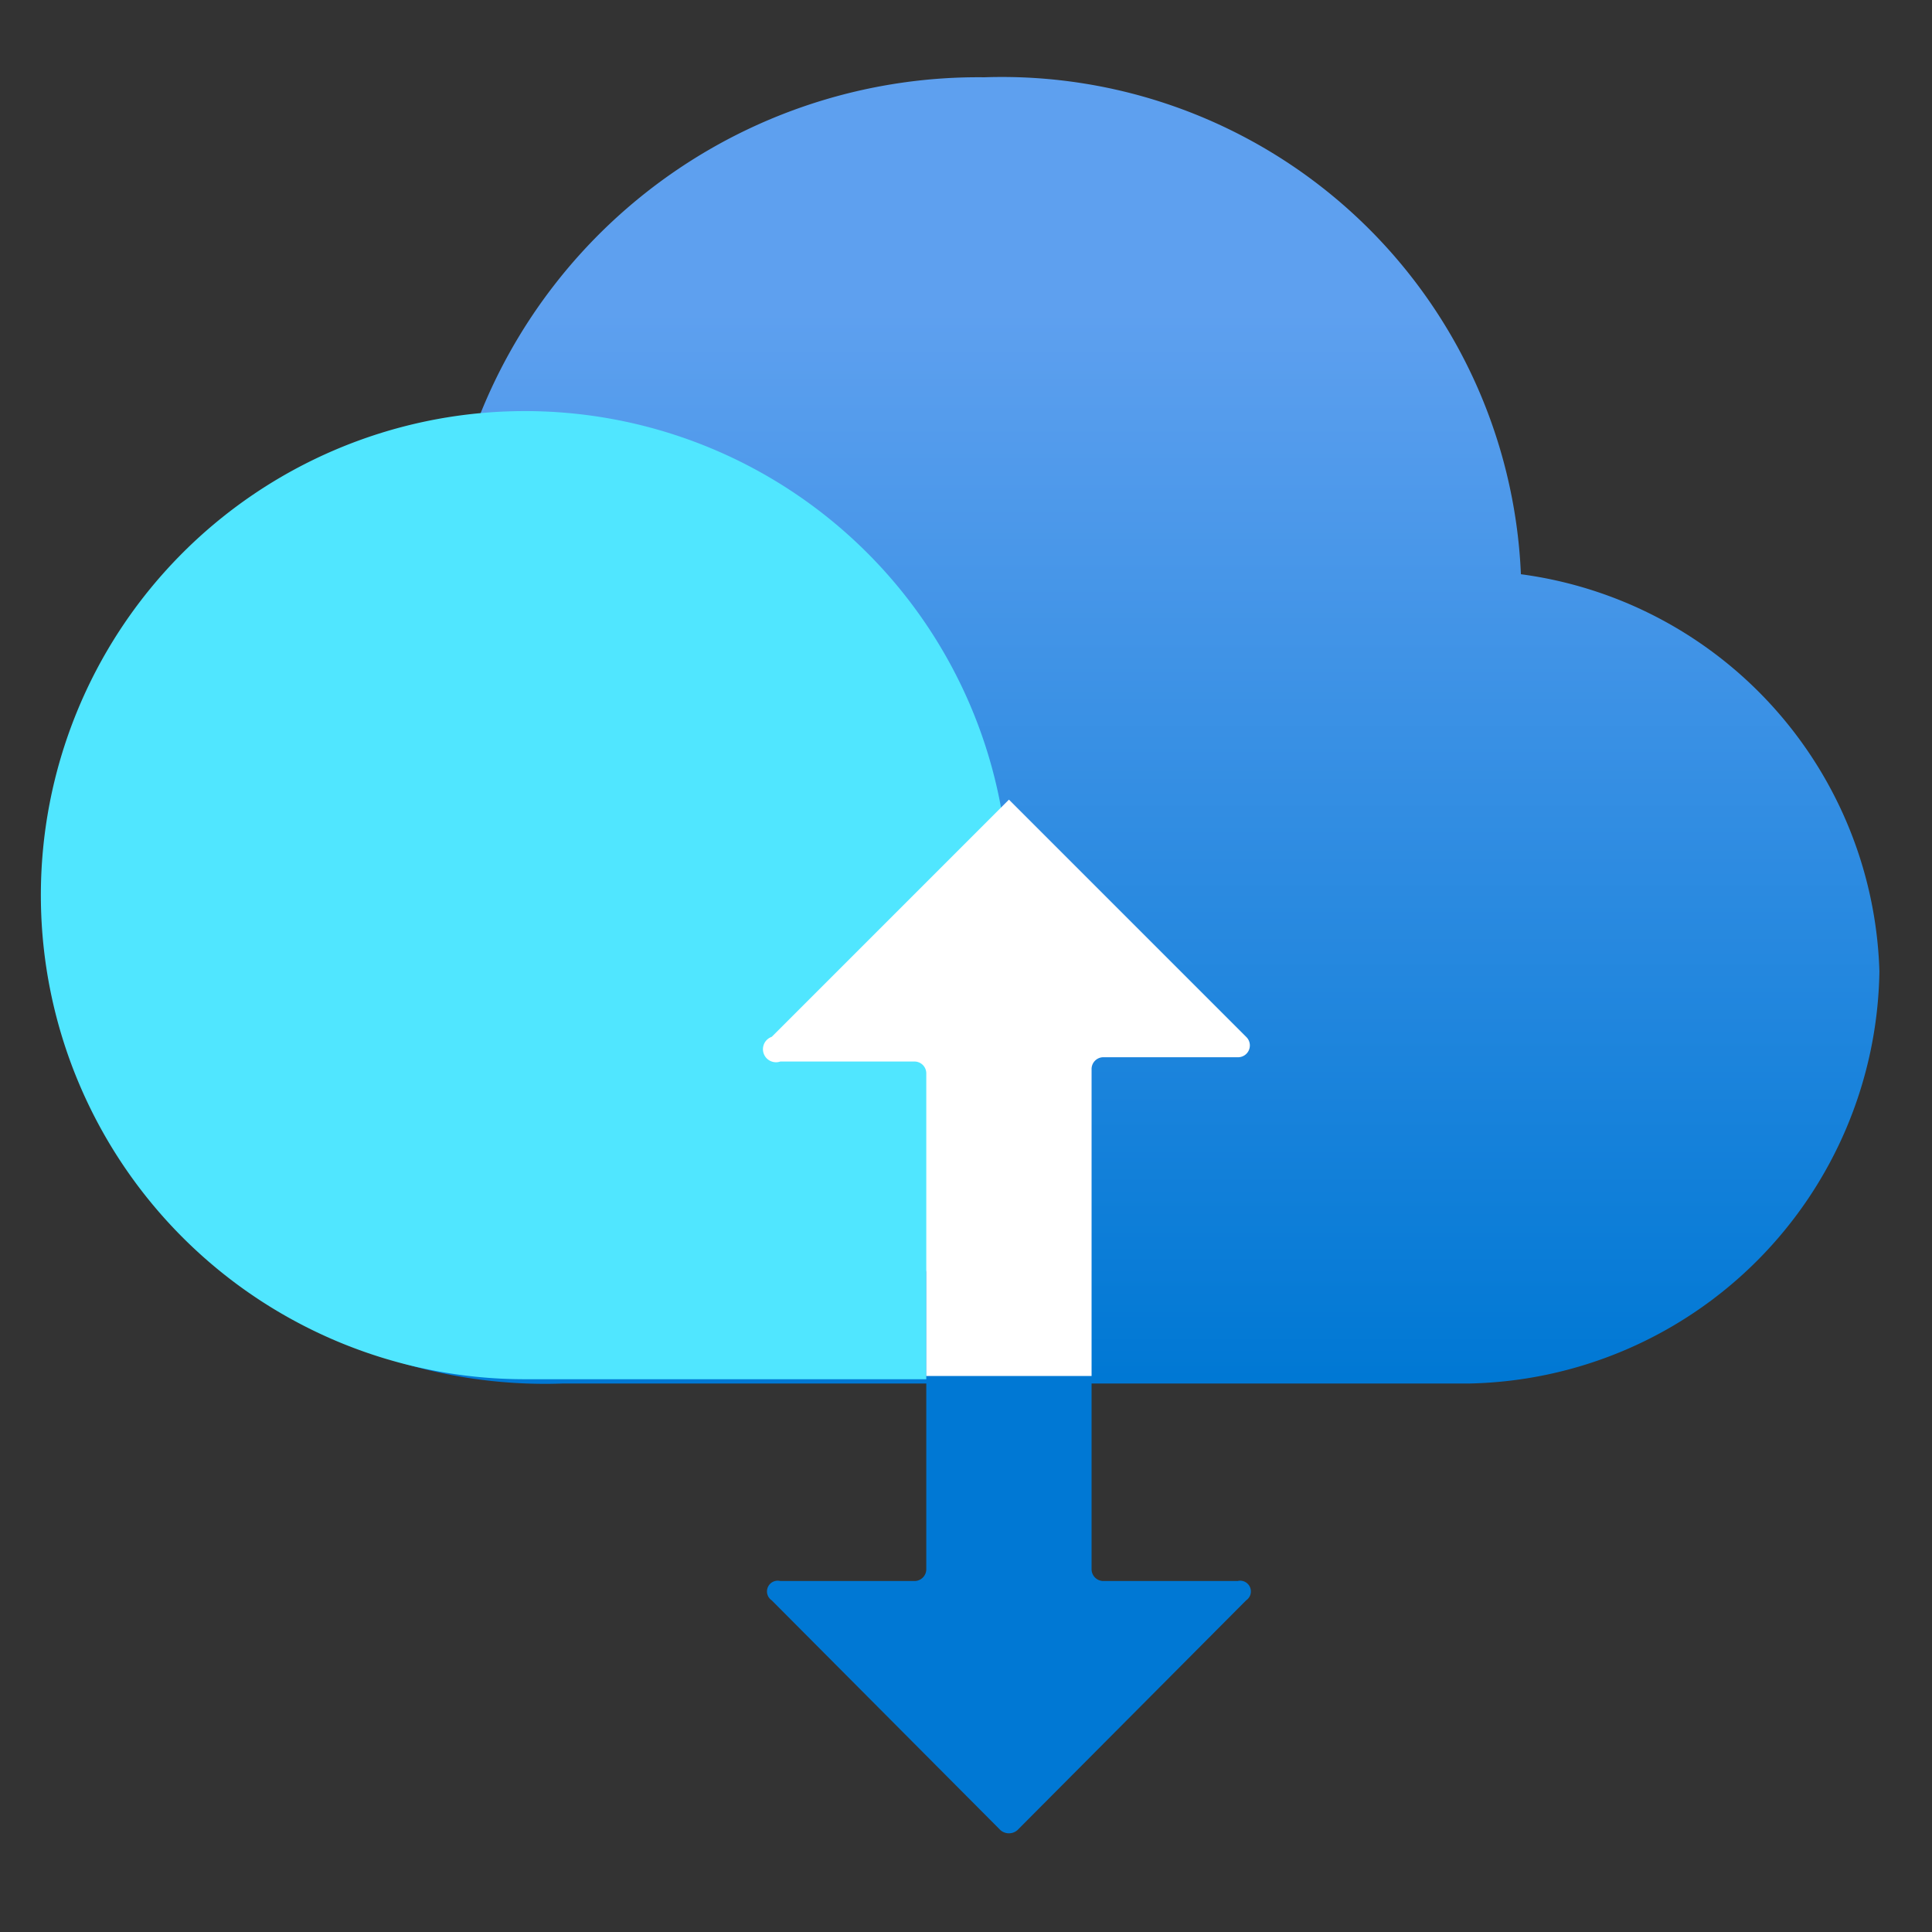 <svg data-slug-id="databox" xmlns="http://www.w3.org/2000/svg"  viewBox="0 0 18 18"><rect x="0" y="0" width="18" height="18" fill="#333333" stroke="none"/><defs><linearGradient id="databox_ad0b4072-3a0f-413e-9b27-25dfe71bc967" x1="8.95" y1="12.85" x2="8.95" y2="0.72" gradientUnits="userSpaceOnUse"><stop offset="0" stop-color="#0078d4"/><stop offset="0.82" stop-color="#5ea0ef"/></linearGradient></defs> <path d="M17.51,9.05a3.85,3.85,0,0,0-3.34-3.7,4.84,4.84,0,0,0-5-4.63A5,5,0,0,0,4.42,4a4.58,4.58,0,0,0-4,4.42,4.66,4.66,0,0,0,4.82,4.47h8.23l.21,0A3.9,3.9,0,0,0,17.51,9.05Z" fill="url(#databox_ad0b4072-3a0f-413e-9b27-25dfe71bc967)"/><path d="M9.4,8.26a4.51,4.51,0,1,0-4.51,4.59H9.4V8.26Z" fill="#50e6ff"/><path d="M11.61,14.91,9.48,17.05a.12.12,0,0,1-.16,0L7.19,14.91a.1.1,0,0,1,.08-.18H8.52a.11.11,0,0,0,.11-.11V11.86a.11.11,0,0,1,.11-.11h1.32a.11.11,0,0,1,.11.11v2.76a.11.11,0,0,0,.11.11h1.25A.1.1,0,0,1,11.61,14.91Z" fill="#0078d4"/><path d="M7.19,9.66,9.4,7.45l2.21,2.21a.11.11,0,0,1-.08.19H10.28a.11.11,0,0,0-.11.11v2.86H8.63V10a.11.11,0,0,0-.11-.11H7.27A.11.11,0,0,1,7.19,9.66Z" fill="#fff"/></svg>